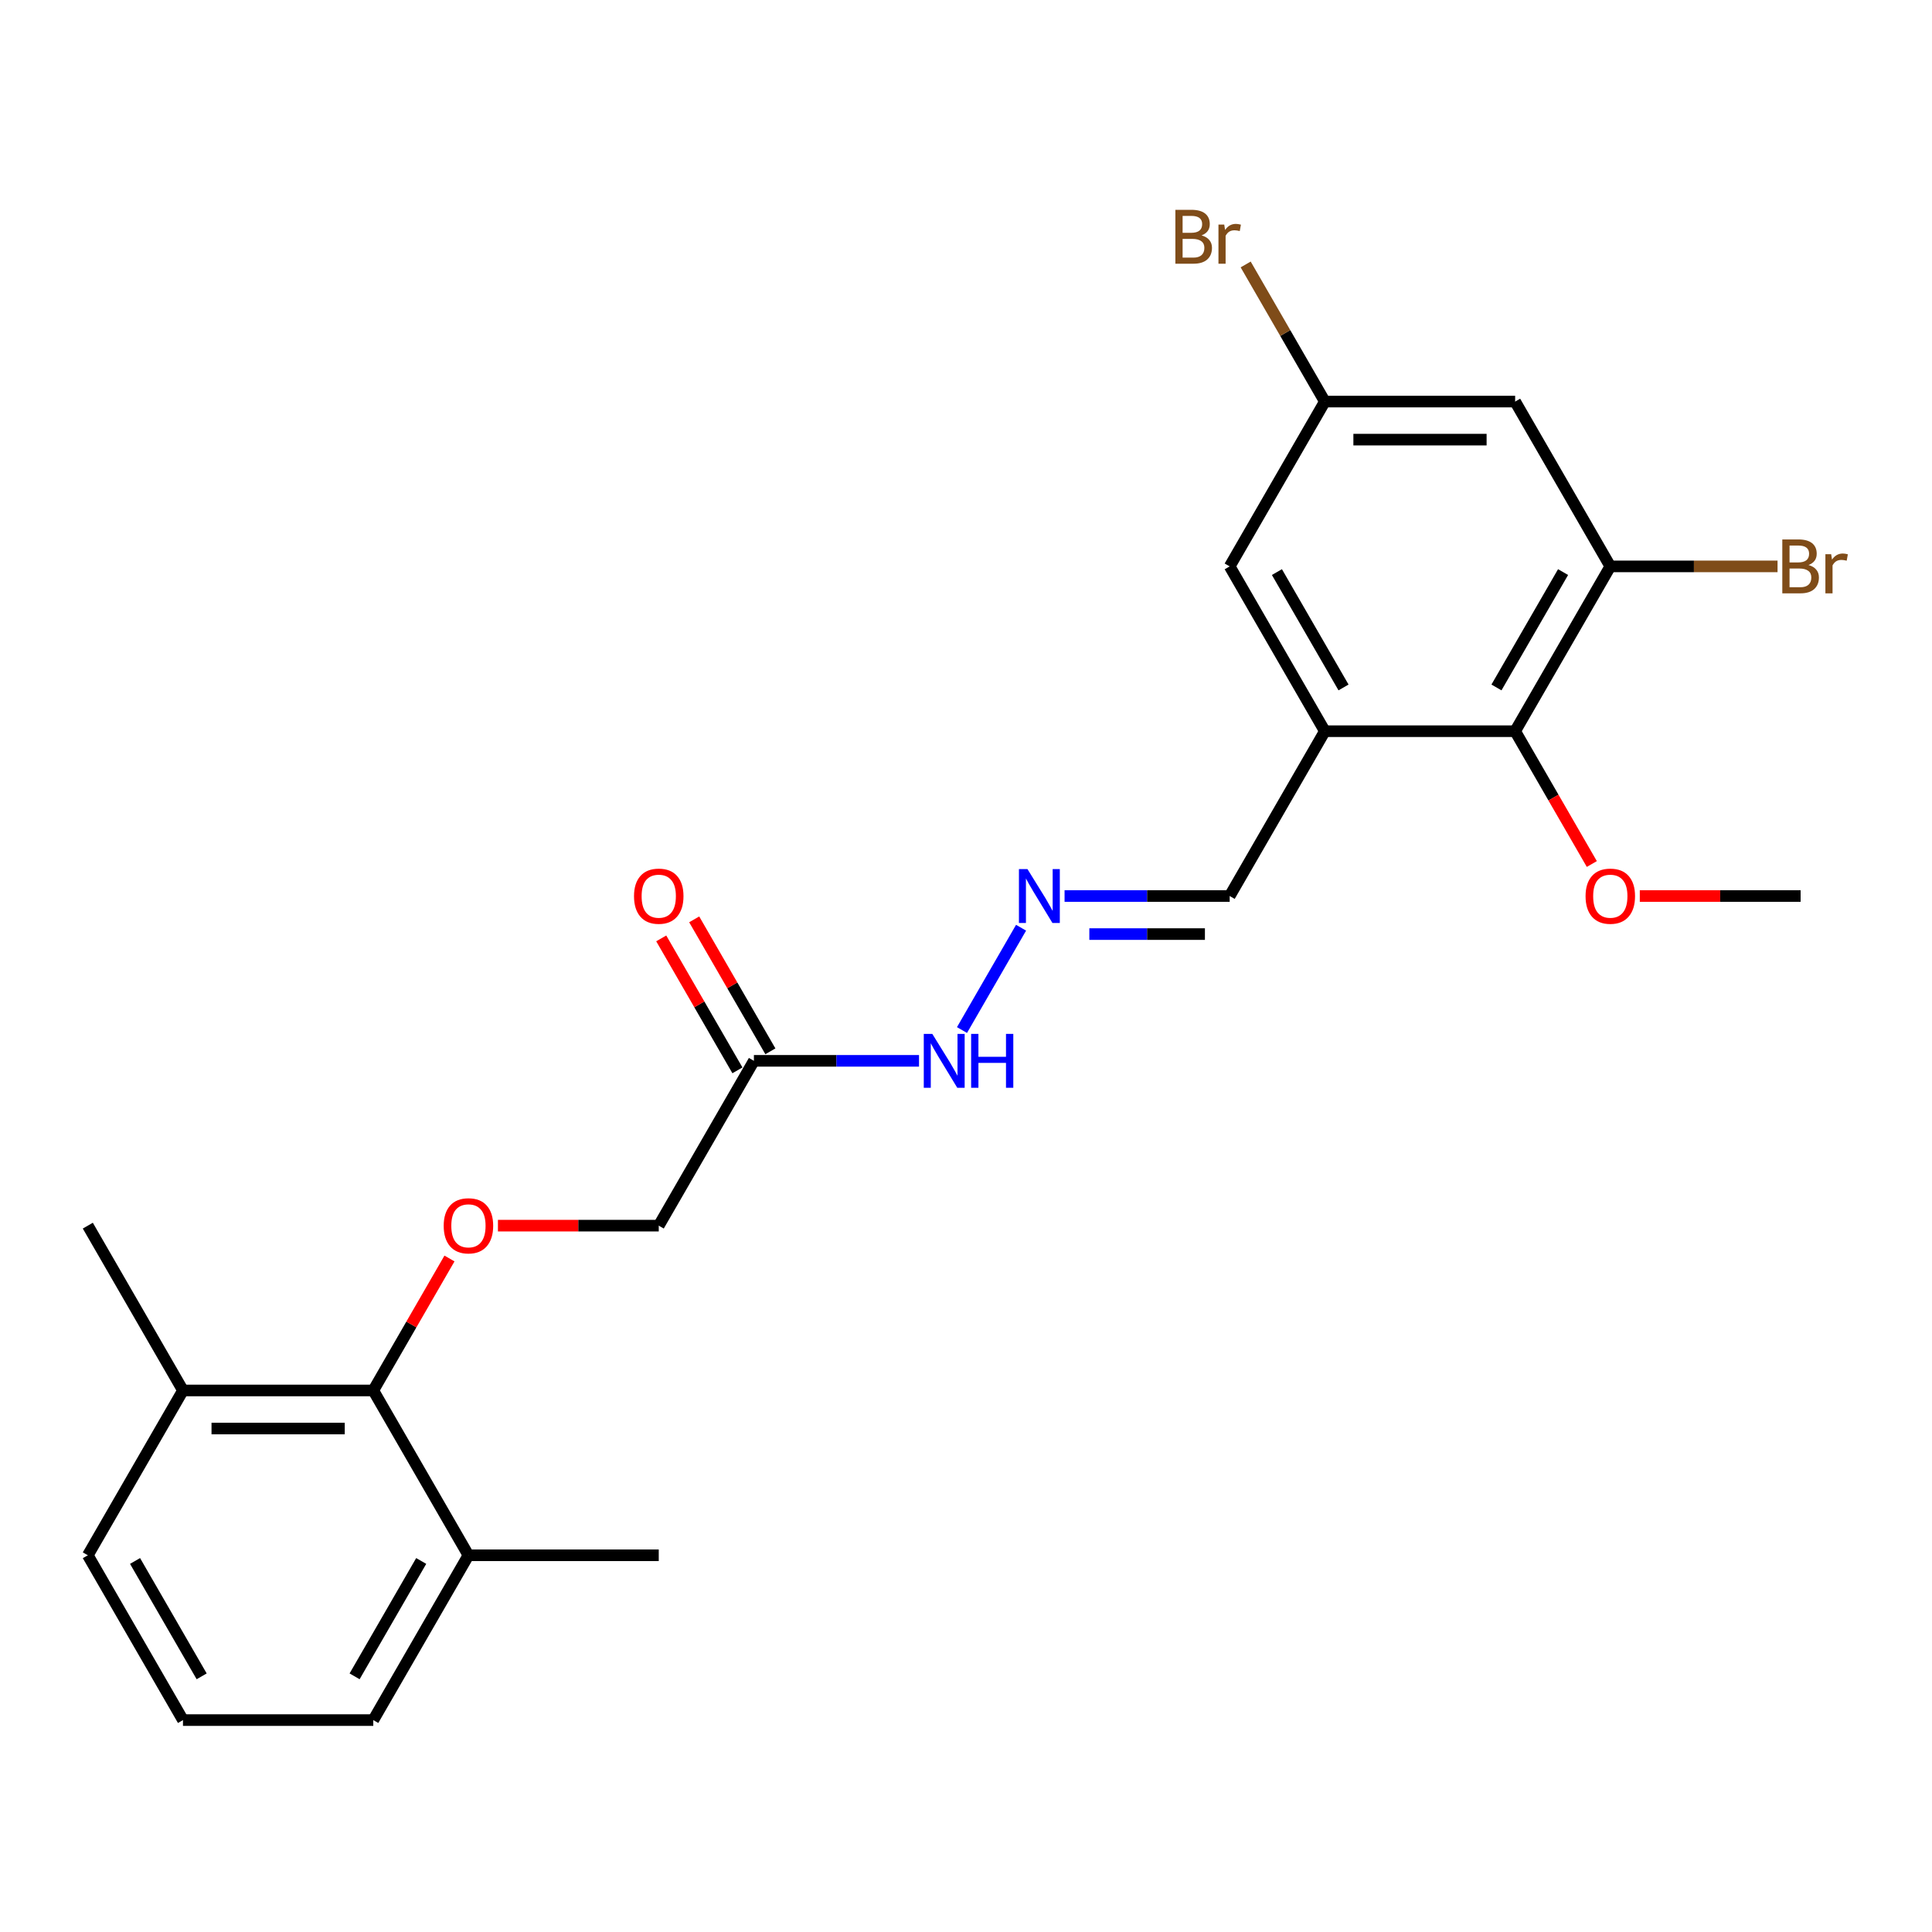 <?xml version='1.0' encoding='iso-8859-1'?>
<svg version='1.1' baseProfile='full'
              xmlns='http://www.w3.org/2000/svg'
                      xmlns:rdkit='http://www.rdkit.org/xml'
                      xmlns:xlink='http://www.w3.org/1999/xlink'
                  xml:space='preserve'
width='1000px' height='1000px' viewBox='0 0 1000 1000'>
<!-- END OF HEADER -->
<rect style='opacity:1.0;fill:#FFFFFF;stroke:none' width='1000' height='1000' x='0' y='0'> </rect>
<path class='bond-1' d='M 685.734,378.471 L 784.239,378.471' style='fill:none;fill-rule:evenodd;stroke:#000000;stroke-width:6px;stroke-linecap:butt;stroke-linejoin:miter;stroke-opacity:1' />
<path class='bond-7' d='M 685.734,378.471 L 636.482,293.164' style='fill:none;fill-rule:evenodd;stroke:#000000;stroke-width:6px;stroke-linecap:butt;stroke-linejoin:miter;stroke-opacity:1' />
<path class='bond-7' d='M 695.408,355.825 L 660.931,296.11' style='fill:none;fill-rule:evenodd;stroke:#000000;stroke-width:6px;stroke-linecap:butt;stroke-linejoin:miter;stroke-opacity:1' />
<path class='bond-10' d='M 685.734,378.471 L 636.482,463.779' style='fill:none;fill-rule:evenodd;stroke:#000000;stroke-width:6px;stroke-linecap:butt;stroke-linejoin:miter;stroke-opacity:1' />
<path class='bond-0' d='M 833.491,293.164 L 784.239,378.471' style='fill:none;fill-rule:evenodd;stroke:#000000;stroke-width:6px;stroke-linecap:butt;stroke-linejoin:miter;stroke-opacity:1' />
<path class='bond-0' d='M 809.042,296.11 L 774.565,355.825' style='fill:none;fill-rule:evenodd;stroke:#000000;stroke-width:6px;stroke-linecap:butt;stroke-linejoin:miter;stroke-opacity:1' />
<path class='bond-15' d='M 833.491,293.164 L 876.774,293.164' style='fill:none;fill-rule:evenodd;stroke:#000000;stroke-width:6px;stroke-linecap:butt;stroke-linejoin:miter;stroke-opacity:1' />
<path class='bond-15' d='M 876.774,293.164 L 920.057,293.164' style='fill:none;fill-rule:evenodd;stroke:#7F4C19;stroke-width:6px;stroke-linecap:butt;stroke-linejoin:miter;stroke-opacity:1' />
<path class='bond-24' d='M 833.491,293.164 L 784.239,207.856' style='fill:none;fill-rule:evenodd;stroke:#000000;stroke-width:6px;stroke-linecap:butt;stroke-linejoin:miter;stroke-opacity:1' />
<path class='bond-17' d='M 784.239,378.471 L 804.082,412.841' style='fill:none;fill-rule:evenodd;stroke:#000000;stroke-width:6px;stroke-linecap:butt;stroke-linejoin:miter;stroke-opacity:1' />
<path class='bond-17' d='M 804.082,412.841 L 823.925,447.21' style='fill:none;fill-rule:evenodd;stroke:#FF0000;stroke-width:6px;stroke-linecap:butt;stroke-linejoin:miter;stroke-opacity:1' />
<path class='bond-2' d='M 193.211,719.701 L 212.929,685.548' style='fill:none;fill-rule:evenodd;stroke:#000000;stroke-width:6px;stroke-linecap:butt;stroke-linejoin:miter;stroke-opacity:1' />
<path class='bond-2' d='M 212.929,685.548 L 232.648,651.396' style='fill:none;fill-rule:evenodd;stroke:#FF0000;stroke-width:6px;stroke-linecap:butt;stroke-linejoin:miter;stroke-opacity:1' />
<path class='bond-13' d='M 193.211,719.701 L 94.707,719.701' style='fill:none;fill-rule:evenodd;stroke:#000000;stroke-width:6px;stroke-linecap:butt;stroke-linejoin:miter;stroke-opacity:1' />
<path class='bond-13' d='M 178.436,739.402 L 109.482,739.402' style='fill:none;fill-rule:evenodd;stroke:#000000;stroke-width:6px;stroke-linecap:butt;stroke-linejoin:miter;stroke-opacity:1' />
<path class='bond-14' d='M 193.211,719.701 L 242.464,805.009' style='fill:none;fill-rule:evenodd;stroke:#000000;stroke-width:6px;stroke-linecap:butt;stroke-linejoin:miter;stroke-opacity:1' />
<path class='bond-3' d='M 390.22,549.086 L 432.952,549.086' style='fill:none;fill-rule:evenodd;stroke:#000000;stroke-width:6px;stroke-linecap:butt;stroke-linejoin:miter;stroke-opacity:1' />
<path class='bond-3' d='M 432.952,549.086 L 475.683,549.086' style='fill:none;fill-rule:evenodd;stroke:#0000FF;stroke-width:6px;stroke-linecap:butt;stroke-linejoin:miter;stroke-opacity:1' />
<path class='bond-11' d='M 398.751,544.161 L 379.033,510.008' style='fill:none;fill-rule:evenodd;stroke:#000000;stroke-width:6px;stroke-linecap:butt;stroke-linejoin:miter;stroke-opacity:1' />
<path class='bond-11' d='M 379.033,510.008 L 359.315,475.855' style='fill:none;fill-rule:evenodd;stroke:#FF0000;stroke-width:6px;stroke-linecap:butt;stroke-linejoin:miter;stroke-opacity:1' />
<path class='bond-11' d='M 381.69,554.011 L 361.972,519.859' style='fill:none;fill-rule:evenodd;stroke:#000000;stroke-width:6px;stroke-linecap:butt;stroke-linejoin:miter;stroke-opacity:1' />
<path class='bond-11' d='M 361.972,519.859 L 342.253,485.706' style='fill:none;fill-rule:evenodd;stroke:#FF0000;stroke-width:6px;stroke-linecap:butt;stroke-linejoin:miter;stroke-opacity:1' />
<path class='bond-12' d='M 390.22,549.086 L 340.968,634.394' style='fill:none;fill-rule:evenodd;stroke:#000000;stroke-width:6px;stroke-linecap:butt;stroke-linejoin:miter;stroke-opacity:1' />
<path class='bond-4' d='M 257.732,634.394 L 299.35,634.394' style='fill:none;fill-rule:evenodd;stroke:#FF0000;stroke-width:6px;stroke-linecap:butt;stroke-linejoin:miter;stroke-opacity:1' />
<path class='bond-4' d='M 299.35,634.394 L 340.968,634.394' style='fill:none;fill-rule:evenodd;stroke:#000000;stroke-width:6px;stroke-linecap:butt;stroke-linejoin:miter;stroke-opacity:1' />
<path class='bond-5' d='M 784.239,207.856 L 685.734,207.856' style='fill:none;fill-rule:evenodd;stroke:#000000;stroke-width:6px;stroke-linecap:butt;stroke-linejoin:miter;stroke-opacity:1' />
<path class='bond-5' d='M 769.463,227.557 L 700.51,227.557' style='fill:none;fill-rule:evenodd;stroke:#000000;stroke-width:6px;stroke-linecap:butt;stroke-linejoin:miter;stroke-opacity:1' />
<path class='bond-6' d='M 551.019,463.779 L 593.75,463.779' style='fill:none;fill-rule:evenodd;stroke:#0000FF;stroke-width:6px;stroke-linecap:butt;stroke-linejoin:miter;stroke-opacity:1' />
<path class='bond-6' d='M 593.75,463.779 L 636.482,463.779' style='fill:none;fill-rule:evenodd;stroke:#000000;stroke-width:6px;stroke-linecap:butt;stroke-linejoin:miter;stroke-opacity:1' />
<path class='bond-6' d='M 563.839,483.48 L 593.75,483.48' style='fill:none;fill-rule:evenodd;stroke:#0000FF;stroke-width:6px;stroke-linecap:butt;stroke-linejoin:miter;stroke-opacity:1' />
<path class='bond-6' d='M 593.75,483.48 L 623.662,483.48' style='fill:none;fill-rule:evenodd;stroke:#000000;stroke-width:6px;stroke-linecap:butt;stroke-linejoin:miter;stroke-opacity:1' />
<path class='bond-9' d='M 528.502,480.19 L 497.926,533.149' style='fill:none;fill-rule:evenodd;stroke:#0000FF;stroke-width:6px;stroke-linecap:butt;stroke-linejoin:miter;stroke-opacity:1' />
<path class='bond-8' d='M 636.482,293.164 L 685.734,207.856' style='fill:none;fill-rule:evenodd;stroke:#000000;stroke-width:6px;stroke-linecap:butt;stroke-linejoin:miter;stroke-opacity:1' />
<path class='bond-16' d='M 685.734,207.856 L 665.245,172.369' style='fill:none;fill-rule:evenodd;stroke:#000000;stroke-width:6px;stroke-linecap:butt;stroke-linejoin:miter;stroke-opacity:1' />
<path class='bond-16' d='M 665.245,172.369 L 644.756,136.881' style='fill:none;fill-rule:evenodd;stroke:#7F4C19;stroke-width:6px;stroke-linecap:butt;stroke-linejoin:miter;stroke-opacity:1' />
<path class='bond-20' d='M 94.707,719.701 L 45.455,805.009' style='fill:none;fill-rule:evenodd;stroke:#000000;stroke-width:6px;stroke-linecap:butt;stroke-linejoin:miter;stroke-opacity:1' />
<path class='bond-22' d='M 94.707,719.701 L 45.455,634.394' style='fill:none;fill-rule:evenodd;stroke:#000000;stroke-width:6px;stroke-linecap:butt;stroke-linejoin:miter;stroke-opacity:1' />
<path class='bond-19' d='M 242.464,805.009 L 193.211,890.316' style='fill:none;fill-rule:evenodd;stroke:#000000;stroke-width:6px;stroke-linecap:butt;stroke-linejoin:miter;stroke-opacity:1' />
<path class='bond-19' d='M 218.014,807.954 L 183.538,867.669' style='fill:none;fill-rule:evenodd;stroke:#000000;stroke-width:6px;stroke-linecap:butt;stroke-linejoin:miter;stroke-opacity:1' />
<path class='bond-21' d='M 242.464,805.009 L 340.968,805.009' style='fill:none;fill-rule:evenodd;stroke:#000000;stroke-width:6px;stroke-linecap:butt;stroke-linejoin:miter;stroke-opacity:1' />
<path class='bond-23' d='M 848.759,463.779 L 890.377,463.779' style='fill:none;fill-rule:evenodd;stroke:#FF0000;stroke-width:6px;stroke-linecap:butt;stroke-linejoin:miter;stroke-opacity:1' />
<path class='bond-23' d='M 890.377,463.779 L 931.995,463.779' style='fill:none;fill-rule:evenodd;stroke:#000000;stroke-width:6px;stroke-linecap:butt;stroke-linejoin:miter;stroke-opacity:1' />
<path class='bond-18' d='M 94.707,890.316 L 193.211,890.316' style='fill:none;fill-rule:evenodd;stroke:#000000;stroke-width:6px;stroke-linecap:butt;stroke-linejoin:miter;stroke-opacity:1' />
<path class='bond-25' d='M 94.707,890.316 L 45.455,805.009' style='fill:none;fill-rule:evenodd;stroke:#000000;stroke-width:6px;stroke-linecap:butt;stroke-linejoin:miter;stroke-opacity:1' />
<path class='bond-25' d='M 104.38,867.669 L 69.904,807.954' style='fill:none;fill-rule:evenodd;stroke:#000000;stroke-width:6px;stroke-linecap:butt;stroke-linejoin:miter;stroke-opacity:1' />
<path  class='atom-5' d='M 229.658 634.472
Q 229.658 627.774, 232.968 624.031
Q 236.278 620.288, 242.464 620.288
Q 248.65 620.288, 251.959 624.031
Q 255.269 627.774, 255.269 634.472
Q 255.269 641.25, 251.92 645.111
Q 248.571 648.933, 242.464 648.933
Q 236.317 648.933, 232.968 645.111
Q 229.658 641.289, 229.658 634.472
M 242.464 645.781
Q 246.719 645.781, 249.004 642.944
Q 251.329 640.068, 251.329 634.472
Q 251.329 628.996, 249.004 626.237
Q 246.719 623.44, 242.464 623.44
Q 238.208 623.44, 235.884 626.198
Q 233.598 628.956, 233.598 634.472
Q 233.598 640.107, 235.884 642.944
Q 238.208 645.781, 242.464 645.781
' fill='#FF0000'/>
<path  class='atom-7' d='M 531.811 449.831
L 540.952 464.606
Q 541.858 466.064, 543.316 468.704
Q 544.774 471.344, 544.853 471.502
L 544.853 449.831
L 548.557 449.831
L 548.557 477.727
L 544.735 477.727
L 534.924 461.572
Q 533.781 459.681, 532.559 457.514
Q 531.377 455.347, 531.023 454.677
L 531.023 477.727
L 527.398 477.727
L 527.398 449.831
L 531.811 449.831
' fill='#0000FF'/>
<path  class='atom-10' d='M 482.559 535.138
L 491.7 549.914
Q 492.606 551.372, 494.064 554.011
Q 495.522 556.651, 495.601 556.809
L 495.601 535.138
L 499.304 535.138
L 499.304 563.034
L 495.482 563.034
L 485.671 546.88
Q 484.529 544.988, 483.307 542.821
Q 482.125 540.654, 481.771 539.984
L 481.771 563.034
L 478.146 563.034
L 478.146 535.138
L 482.559 535.138
' fill='#0000FF'/>
<path  class='atom-10' d='M 502.654 535.138
L 506.436 535.138
L 506.436 546.998
L 520.7 546.998
L 520.7 535.138
L 524.482 535.138
L 524.482 563.034
L 520.7 563.034
L 520.7 550.15
L 506.436 550.15
L 506.436 563.034
L 502.654 563.034
L 502.654 535.138
' fill='#0000FF'/>
<path  class='atom-12' d='M 328.163 463.858
Q 328.163 457.159, 331.472 453.416
Q 334.782 449.673, 340.968 449.673
Q 347.154 449.673, 350.464 453.416
Q 353.774 457.159, 353.774 463.858
Q 353.774 470.635, 350.425 474.496
Q 347.075 478.318, 340.968 478.318
Q 334.821 478.318, 331.472 474.496
Q 328.163 470.674, 328.163 463.858
M 340.968 475.166
Q 345.224 475.166, 347.509 472.329
Q 349.834 469.453, 349.834 463.858
Q 349.834 458.381, 347.509 455.623
Q 345.224 452.825, 340.968 452.825
Q 336.713 452.825, 334.388 455.583
Q 332.103 458.341, 332.103 463.858
Q 332.103 469.492, 334.388 472.329
Q 336.713 475.166, 340.968 475.166
' fill='#FF0000'/>
<path  class='atom-16' d='M 936.073 292.455
Q 938.753 293.203, 940.092 294.858
Q 941.472 296.474, 941.472 298.877
Q 941.472 302.739, 938.989 304.945
Q 936.546 307.112, 931.897 307.112
L 922.519 307.112
L 922.519 279.216
L 930.754 279.216
Q 935.522 279.216, 937.925 281.146
Q 940.329 283.077, 940.329 286.623
Q 940.329 290.839, 936.073 292.455
M 926.262 282.368
L 926.262 291.115
L 930.754 291.115
Q 933.512 291.115, 934.931 290.012
Q 936.389 288.869, 936.389 286.623
Q 936.389 282.368, 930.754 282.368
L 926.262 282.368
M 931.897 303.96
Q 934.616 303.96, 936.073 302.66
Q 937.531 301.359, 937.531 298.877
Q 937.531 296.592, 935.916 295.449
Q 934.34 294.267, 931.306 294.267
L 926.262 294.267
L 926.262 303.96
L 931.897 303.96
' fill='#7F4C19'/>
<path  class='atom-16' d='M 947.815 286.86
L 948.249 289.657
Q 950.376 286.505, 953.844 286.505
Q 954.947 286.505, 956.444 286.899
L 955.853 290.209
Q 954.159 289.815, 953.213 289.815
Q 951.558 289.815, 950.455 290.485
Q 949.391 291.115, 948.524 292.652
L 948.524 307.112
L 944.821 307.112
L 944.821 286.86
L 947.815 286.86
' fill='#7F4C19'/>
<path  class='atom-17' d='M 621.923 121.84
Q 624.602 122.588, 625.942 124.243
Q 627.321 125.859, 627.321 128.262
Q 627.321 132.124, 624.839 134.33
Q 622.396 136.497, 617.746 136.497
L 608.369 136.497
L 608.369 108.601
L 616.604 108.601
Q 621.371 108.601, 623.775 110.532
Q 626.178 112.462, 626.178 116.008
Q 626.178 120.224, 621.923 121.84
M 612.112 111.753
L 612.112 120.5
L 616.604 120.5
Q 619.362 120.5, 620.78 119.397
Q 622.238 118.254, 622.238 116.008
Q 622.238 111.753, 616.604 111.753
L 612.112 111.753
M 617.746 133.345
Q 620.465 133.345, 621.923 132.045
Q 623.381 130.745, 623.381 128.262
Q 623.381 125.977, 621.765 124.834
Q 620.189 123.652, 617.155 123.652
L 612.112 123.652
L 612.112 133.345
L 617.746 133.345
' fill='#7F4C19'/>
<path  class='atom-17' d='M 633.665 116.245
L 634.098 119.042
Q 636.226 115.89, 639.693 115.89
Q 640.796 115.89, 642.294 116.284
L 641.703 119.594
Q 640.008 119.2, 639.063 119.2
Q 637.408 119.2, 636.304 119.87
Q 635.241 120.5, 634.374 122.037
L 634.374 136.497
L 630.67 136.497
L 630.67 116.245
L 633.665 116.245
' fill='#7F4C19'/>
<path  class='atom-18' d='M 820.685 463.858
Q 820.685 457.159, 823.995 453.416
Q 827.305 449.673, 833.491 449.673
Q 839.677 449.673, 842.987 453.416
Q 846.296 457.159, 846.296 463.858
Q 846.296 470.635, 842.947 474.496
Q 839.598 478.318, 833.491 478.318
Q 827.344 478.318, 823.995 474.496
Q 820.685 470.674, 820.685 463.858
M 833.491 475.166
Q 837.746 475.166, 840.032 472.329
Q 842.356 469.453, 842.356 463.858
Q 842.356 458.381, 840.032 455.623
Q 837.746 452.825, 833.491 452.825
Q 829.235 452.825, 826.911 455.583
Q 824.625 458.341, 824.625 463.858
Q 824.625 469.492, 826.911 472.329
Q 829.235 475.166, 833.491 475.166
' fill='#FF0000'/>
</svg>
